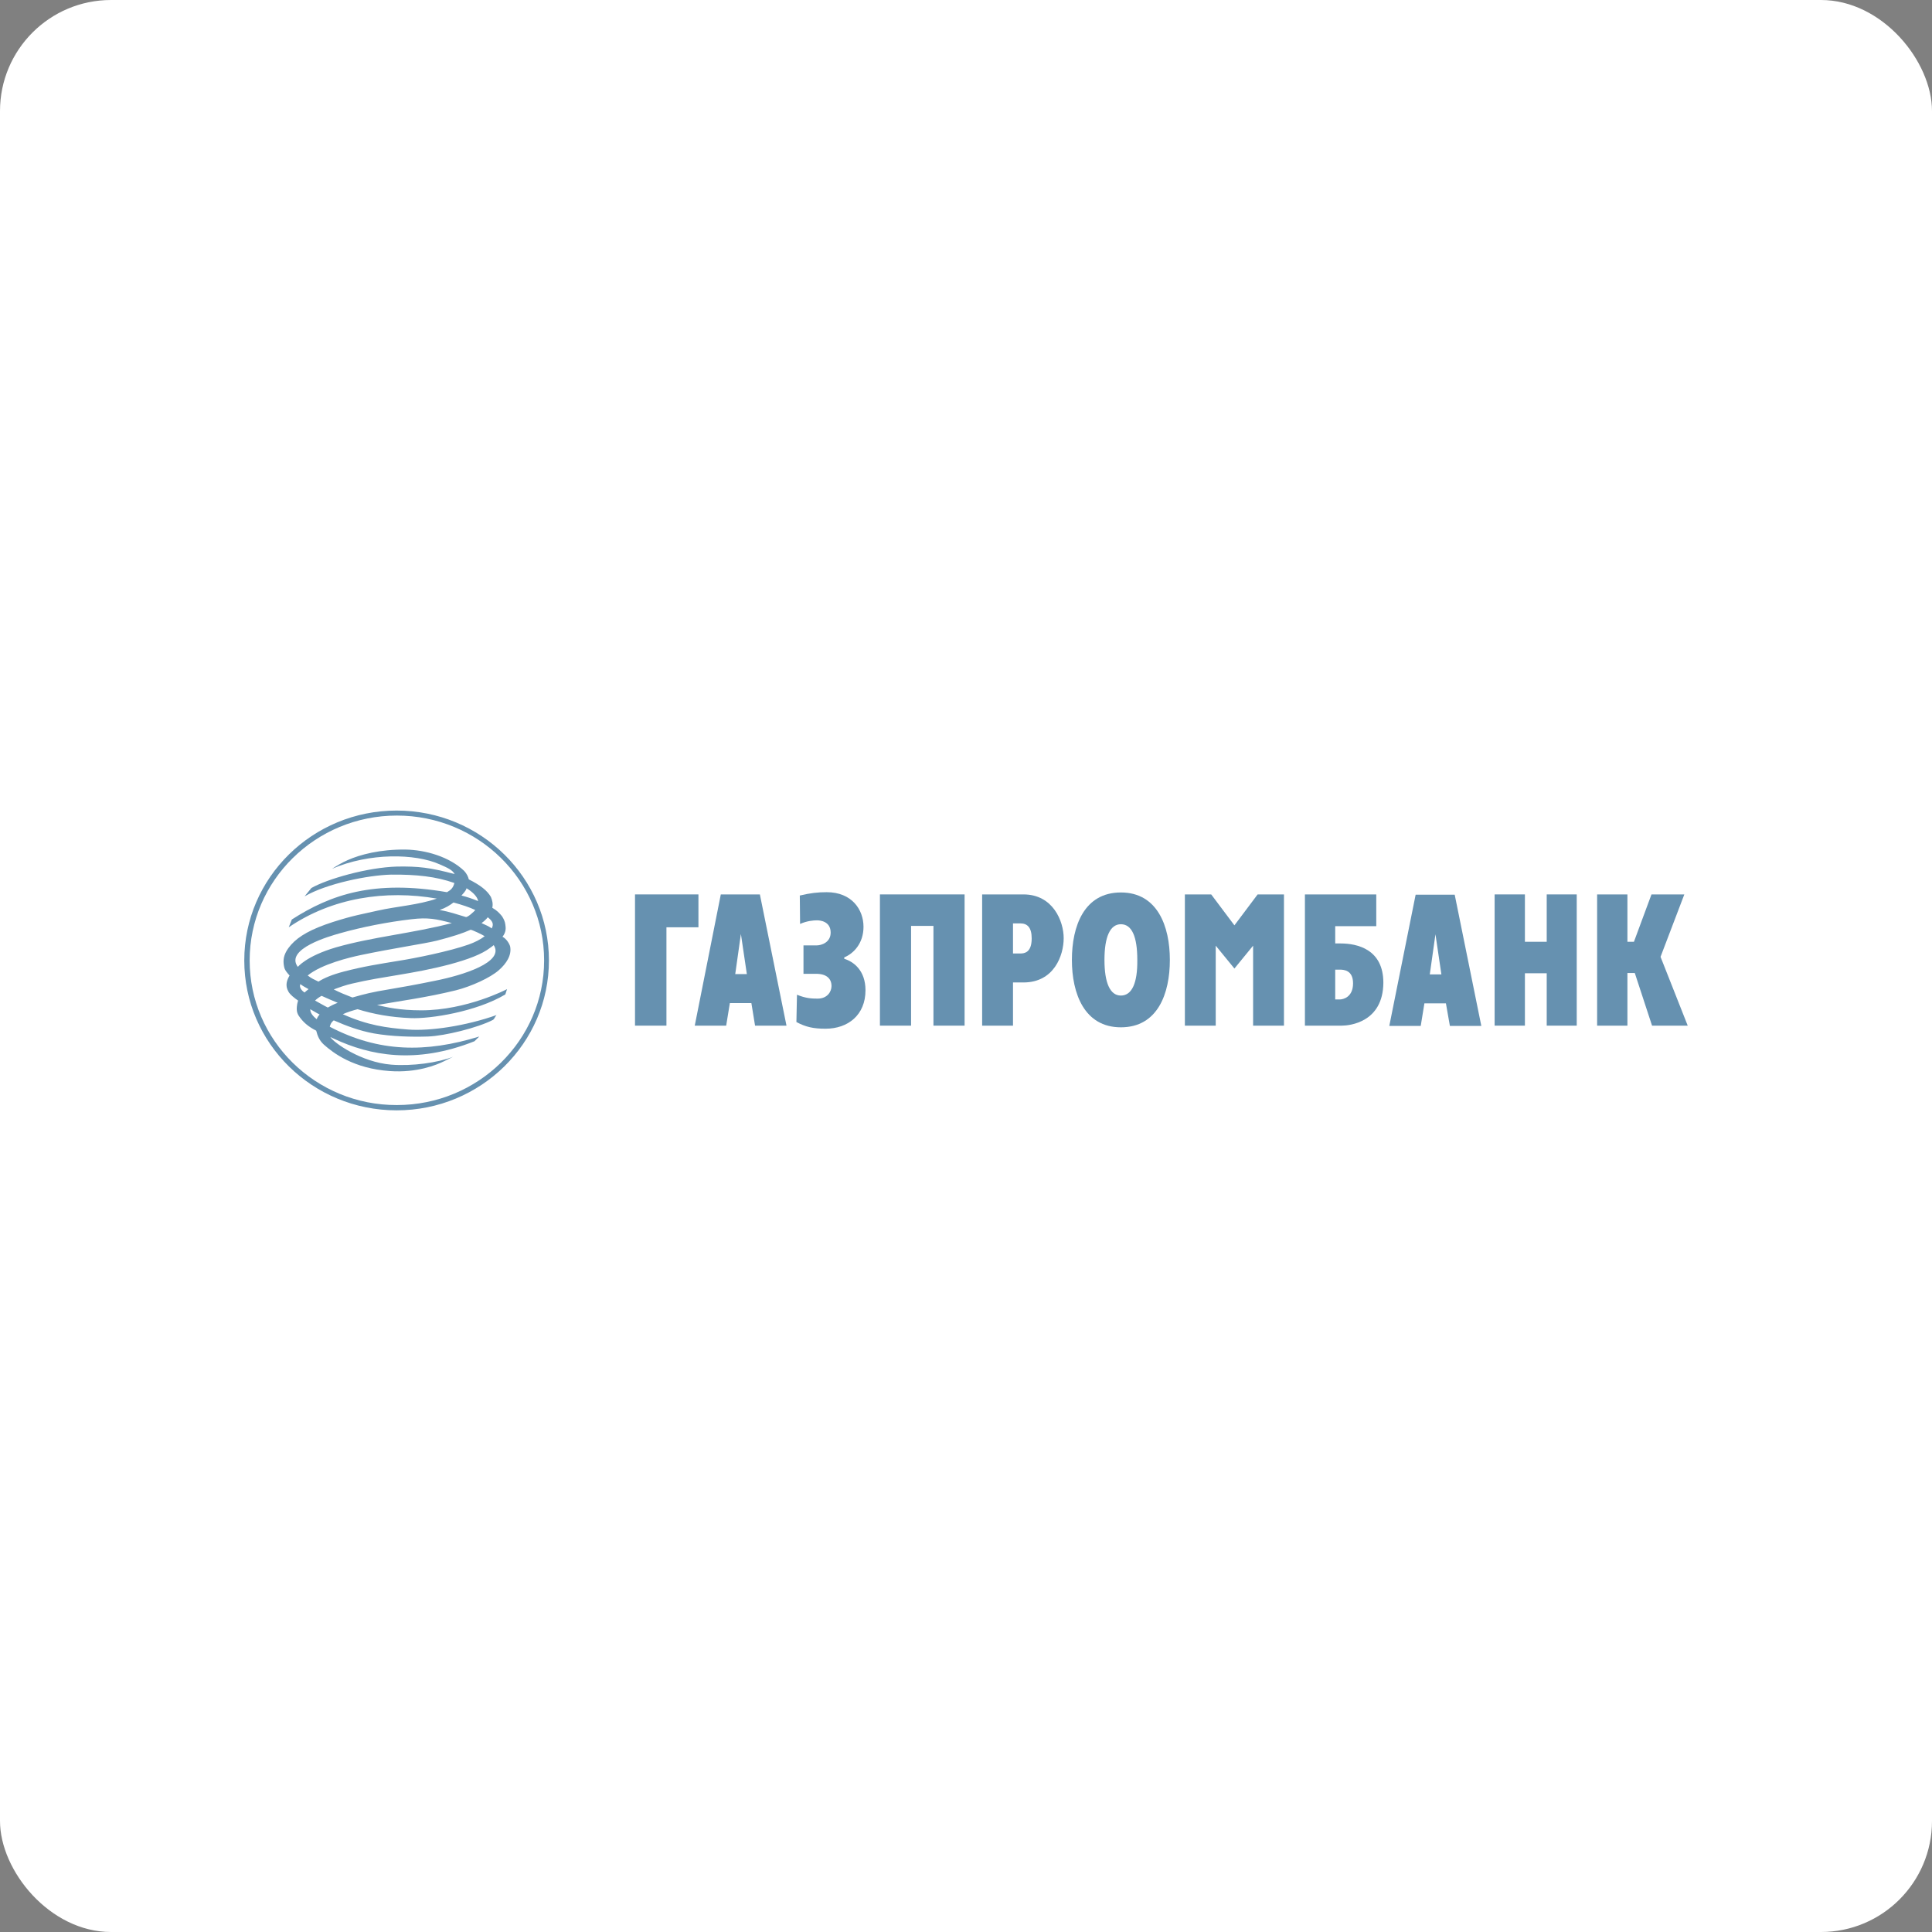 <?xml version="1.0" encoding="UTF-8"?> <svg xmlns="http://www.w3.org/2000/svg" width="174" height="174" viewBox="0 0 174 174" fill="none"><rect x="0" y="0" width="174" height="174" fill="#808080" stroke="none"/> <rect width="174" height="174" rx="10" fill="white"></rect> <g opacity="0.6" clip-path="url(#clip0_218_687)"> <path fill-rule="evenodd" clip-rule="evenodd" d="M22 86.5C22 93.953 28.145 100 35.719 100C43.293 100 49.438 93.953 49.438 86.5C49.438 79.047 43.293 73 35.719 73C28.145 73 22 79.047 22 86.5ZM22.485 86.5C22.485 79.298 28.426 73.452 35.745 73.452C43.063 73.452 49.005 79.298 49.005 86.5C49.005 93.677 43.063 99.523 35.745 99.523C28.426 99.548 22.485 93.702 22.485 86.5Z" fill="#00487C"></path> <path fill-rule="evenodd" clip-rule="evenodd" d="M26.284 82.811C29.803 80.553 33.679 79.223 40.258 80.352C40.615 80.151 40.819 79.951 40.921 79.524C39.289 78.947 37.504 78.746 35.209 78.771C33.144 78.822 29.421 79.574 27.432 80.728L28.044 79.976C29.446 79.173 33.067 78.119 35.77 78.044C37.683 78.019 38.677 78.119 40.947 78.721C40.743 78.345 40.284 78.144 39.595 77.843C37.402 76.864 33.271 76.789 29.905 78.244C30.339 77.968 30.747 77.717 31.308 77.466C32.43 76.965 34.24 76.488 36.51 76.513C38.32 76.538 40.488 77.165 41.814 78.445C42.043 78.696 42.171 78.972 42.222 79.198C43.267 79.725 43.879 80.202 44.211 80.779C44.338 81.08 44.415 81.406 44.338 81.757C44.772 82.008 44.976 82.234 45.205 82.51C45.358 82.736 45.486 83.012 45.511 83.263C45.562 83.589 45.588 83.94 45.256 84.367C45.613 84.543 45.894 85.019 45.945 85.245C46.098 86.023 45.613 86.776 44.925 87.378C44.16 88.056 42.451 88.834 41.074 89.185C38.32 89.862 35.898 90.163 33.96 90.515C34.827 90.716 36 90.992 37.938 90.992C42.043 90.992 45.664 89.085 45.664 89.085C45.664 89.085 45.588 89.335 45.511 89.561C42.91 91.117 38.754 91.769 36.994 91.694C35.184 91.619 33.679 91.343 32.2 90.891C31.741 91.017 31.308 91.142 30.874 91.343C33.118 92.347 34.827 92.572 36.765 92.723C38.728 92.874 41.967 92.397 44.721 91.418C44.593 91.544 44.542 91.744 44.415 91.845C43.012 92.572 40.029 93.3 38.55 93.35C37.071 93.4 35.26 93.35 33.679 93.074C32.328 92.823 31.206 92.397 30.058 91.895C29.854 92.045 29.752 92.246 29.701 92.472C34.113 94.781 38.346 94.831 43.165 93.35L42.732 93.777C37.428 95.885 33.297 95.057 30.084 93.551C29.982 93.501 29.854 93.451 29.752 93.4C30.058 93.902 32.506 95.659 35.235 95.885C37.122 96.035 39.417 95.709 40.794 95.182L39.978 95.584C39.315 95.91 37.555 96.637 35.107 96.462C31.843 96.236 30.007 94.831 29.166 94.078C28.783 93.727 28.605 93.325 28.477 92.823C27.738 92.447 27.279 92.045 26.896 91.468C26.667 91.117 26.718 90.741 26.769 90.414L26.845 90.113C26.488 89.862 26.131 89.586 25.978 89.31C25.647 88.733 25.851 88.256 26.08 87.855C25.876 87.629 25.698 87.428 25.621 87.203C25.545 86.927 25.519 86.676 25.545 86.4C25.596 85.923 25.876 85.471 26.208 85.095C26.922 84.292 28.044 83.664 29.982 83.037C31.869 82.435 32.608 82.335 34.036 82.008C35.694 81.632 37.683 81.506 39.34 80.929C34.725 80.126 29.905 80.854 26.004 83.514L26.284 82.811ZM42.018 80.001C41.967 80.227 41.712 80.478 41.559 80.653C42.069 80.779 42.579 80.954 43.063 81.155C42.987 80.703 42.477 80.277 42.018 80.001ZM27.789 89.085C27.483 88.909 27.279 88.808 27.049 88.633C26.922 88.909 27.177 89.235 27.432 89.386C27.534 89.285 27.661 89.185 27.789 89.085ZM43.369 83.137C43.701 83.288 44.007 83.413 44.287 83.614C44.491 83.213 44.364 82.962 43.93 82.611C43.777 82.811 43.573 82.987 43.369 83.137ZM42.375 83.74C41.712 84.041 40.717 84.367 39.34 84.718C38.218 84.994 35.439 85.396 32.455 86.023C31.512 86.224 28.962 86.826 27.712 87.855C28.069 88.131 28.273 88.206 28.681 88.407C29.191 88.081 29.905 87.78 30.951 87.504C32.787 87.027 34.138 86.826 35.796 86.55C37.428 86.299 40.488 85.672 42.196 85.07C42.757 84.869 43.267 84.618 43.65 84.317C43.522 84.216 42.426 83.689 42.375 83.74ZM29.523 90.741C29.778 90.59 30.084 90.439 30.415 90.314C29.931 90.113 29.446 89.912 28.962 89.687C28.732 89.812 28.528 89.963 28.375 90.113C28.758 90.314 29.115 90.54 29.523 90.741ZM27.942 90.891C27.942 91.192 28.12 91.468 28.528 91.794C28.579 91.619 28.656 91.519 28.783 91.368C28.477 91.217 28.222 91.042 27.942 90.891ZM30.262 85.32C33.603 84.367 37.122 84.066 40.692 83.137C39.289 82.761 38.55 82.611 37.071 82.786C34.929 83.037 32.583 83.489 30.568 84.066C29.778 84.292 25.621 85.446 26.82 87.077C26.82 87.102 27.534 86.124 30.262 85.32ZM42.808 81.958C42.273 81.707 41.584 81.481 40.845 81.281C40.513 81.531 40.156 81.757 39.595 81.958C40.488 82.109 41.176 82.36 41.941 82.585C42.094 82.661 42.706 82.084 42.808 81.958ZM44.466 85.12C44.364 85.195 44.262 85.295 44.134 85.371C43.369 85.948 42.171 86.4 40.513 86.851C37.071 87.754 34.572 87.905 31.716 88.583C31.155 88.708 30.594 88.909 30.058 89.11C30.594 89.386 31.155 89.611 31.741 89.837C32.889 89.511 33.45 89.361 35.133 89.085C35.77 88.984 37.734 88.633 39.162 88.332C41.712 87.83 45.46 86.65 44.466 85.12Z" fill="#00487C"></path> <path fill-rule="evenodd" clip-rule="evenodd" d="M62.571 92.372H65.401L65.733 90.339H67.671L68.002 92.372H70.833L68.436 80.553H64.917L62.571 92.372ZM66.727 84.116L67.263 87.73H66.217L66.727 84.116Z" fill="#00487C"></path> <path fill-rule="evenodd" clip-rule="evenodd" d="M73.536 85.145C73.995 85.145 74.811 84.869 74.811 83.991C74.811 82.962 73.842 82.887 73.587 82.887C73.256 82.887 72.669 82.937 72.057 83.213L72.032 80.653C72.975 80.428 73.664 80.352 74.454 80.352C76.724 80.352 77.769 81.933 77.769 83.464C77.769 84.969 76.877 85.873 76.035 86.224V86.35C76.851 86.6 77.948 87.378 77.948 89.185C77.948 91.418 76.367 92.648 74.352 92.648C73.256 92.648 72.567 92.497 71.726 92.046L71.777 89.587C72.567 89.913 73.103 89.938 73.638 89.938C74.531 89.938 74.888 89.285 74.888 88.809C74.888 88.156 74.454 87.704 73.511 87.704H72.363V85.145H73.536Z" fill="#00487C"></path> <path fill-rule="evenodd" clip-rule="evenodd" d="M86.873 92.372H84.068V83.388H82.053V92.372H79.248V80.553H86.873V92.372Z" fill="#00487C"></path> <path fill-rule="evenodd" clip-rule="evenodd" d="M88.454 92.372H91.233V88.482H92.177C94.931 88.482 95.798 86.048 95.798 84.493C95.798 82.962 94.829 80.553 92.177 80.553H88.454V92.372ZM91.233 83.163H91.896C92.534 83.163 92.916 83.539 92.916 84.518C92.916 85.797 92.253 85.873 91.896 85.873H91.233V83.163Z" fill="#00487C"></path> <path fill-rule="evenodd" clip-rule="evenodd" d="M100.949 92.522C104.264 92.522 105.36 89.486 105.36 86.45C105.36 83.414 104.238 80.377 100.949 80.377C97.634 80.377 96.537 83.414 96.537 86.45C96.537 89.486 97.659 92.522 100.949 92.522ZM100.949 89.662C99.98 89.662 99.47 88.533 99.47 86.45C99.47 84.367 99.98 83.238 100.949 83.238C101.943 83.238 102.428 84.367 102.428 86.45C102.453 88.533 101.943 89.662 100.949 89.662Z" fill="#00487C"></path> <path fill-rule="evenodd" clip-rule="evenodd" d="M117.499 92.372H120.839C121.553 92.372 124.562 92.071 124.588 88.507C124.588 85.496 122.242 84.969 120.737 84.969H120.253V83.414H123.95V80.553H117.524V92.372H117.499ZM120.253 90.013V87.328H120.661C120.992 87.328 121.859 87.353 121.859 88.558C121.859 89.812 120.967 90.013 120.661 90.013H120.253Z" fill="#00487C"></path> <path fill-rule="evenodd" clip-rule="evenodd" d="M142.004 92.372H139.301V87.654H137.337V92.372H134.609V80.553H137.337V84.819H139.301V80.553H142.004V92.372Z" fill="#00487C"></path> <path fill-rule="evenodd" clip-rule="evenodd" d="M151.694 80.553L149.552 86.174L152 92.372H148.787L147.232 87.629H146.569V92.372H143.84V80.553H146.569V84.819H147.155L148.736 80.553H151.694Z" fill="#00487C"></path> <path fill-rule="evenodd" clip-rule="evenodd" d="M57.19 80.553H62.903V83.514H60.021V92.372H57.19V80.553Z" fill="#00487C"></path> <path fill-rule="evenodd" clip-rule="evenodd" d="M112.857 92.372V85.17L111.174 87.228L109.491 85.17V92.372H106.712V80.553H109.083L111.174 83.338L113.265 80.553H115.637V92.372H112.857Z" fill="#00487C"></path> <path fill-rule="evenodd" clip-rule="evenodd" d="M125.123 92.397H127.954L128.285 90.364H130.223L130.58 92.397H133.411L131.014 80.578H127.495L125.123 92.397ZM129.28 84.141L129.815 87.755H128.77L129.28 84.141Z" fill="#00487C"></path> </g> <defs> <clipPath id="clip0_218_687"> <rect width="130" height="27" fill="white" transform="translate(22 73)"></rect> </clipPath> </defs> </svg> 